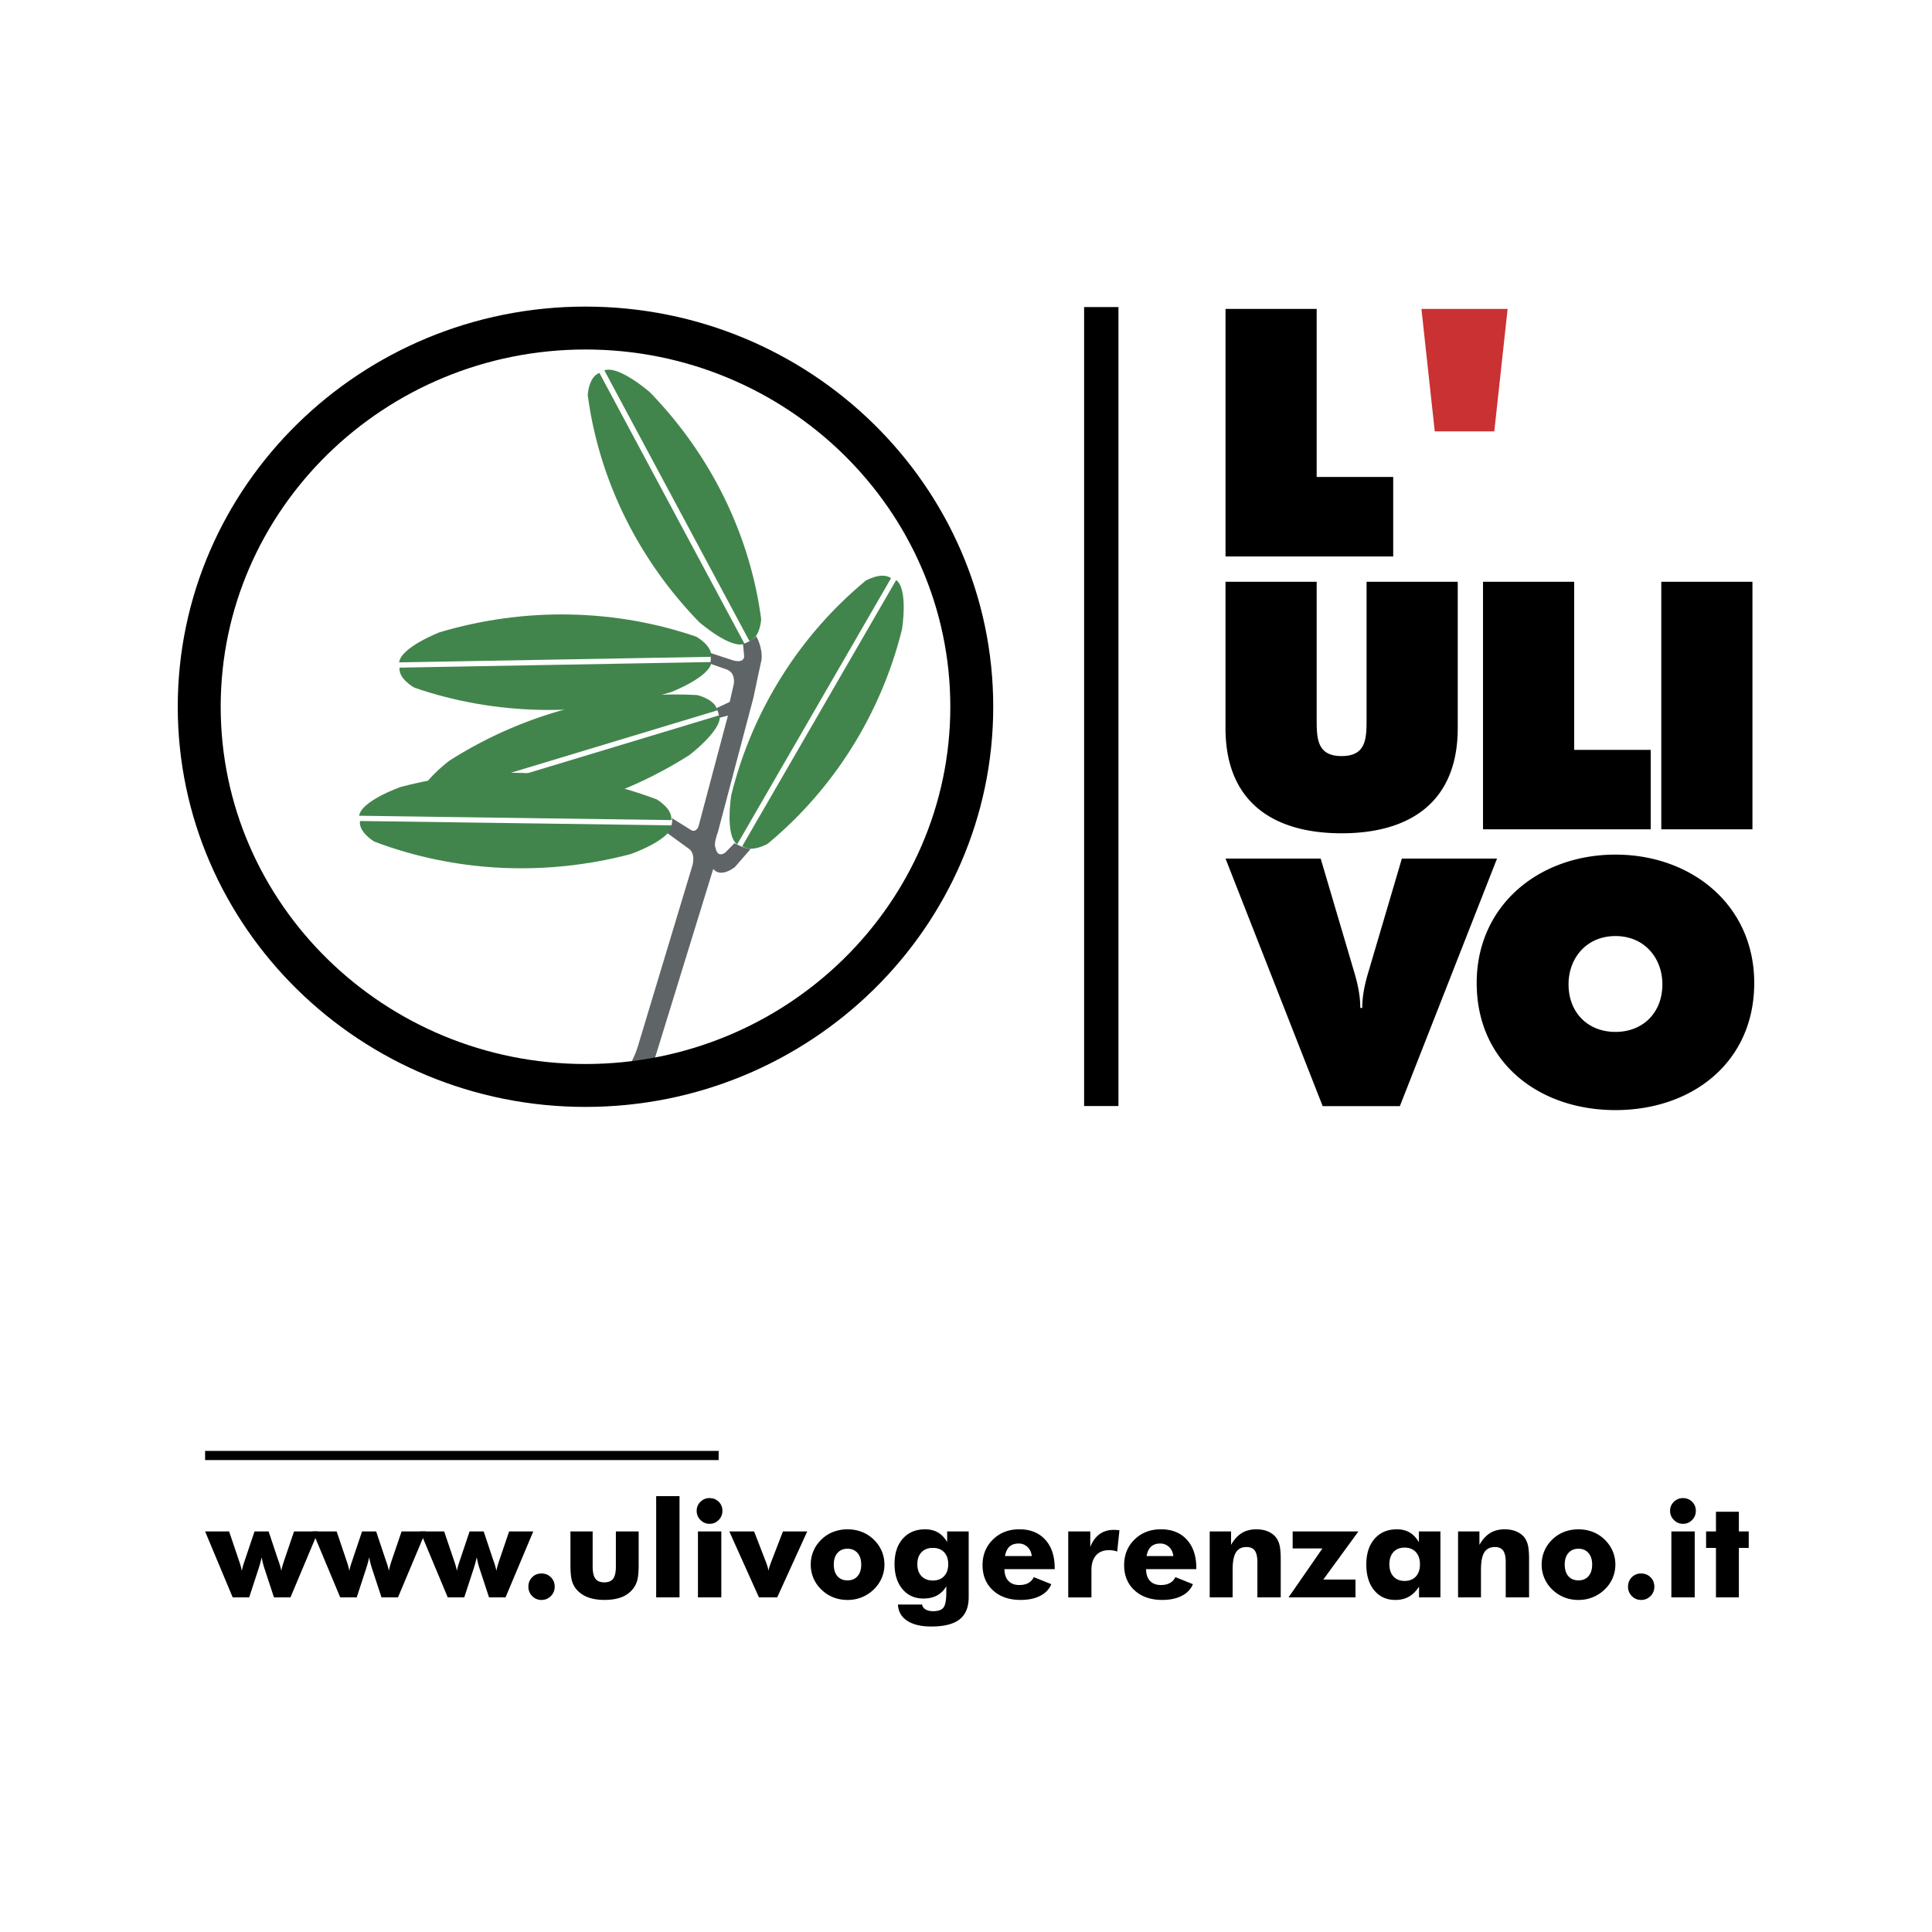 <svg xmlns="http://www.w3.org/2000/svg" width="2500" height="2500" viewBox="0 0 192.756 192.756"><g fill-rule="evenodd" clip-rule="evenodd"><path fill="#fff" d="M0 0h192.756v192.756H0V0z"/><path d="M89.411 57.872c1.234.905.581 4.924.581 4.924-2.129 8.561-6.918 16.023-13.411 21.395 0 0-1.602.916-2.528.234l15.358-26.553zM73.546 84.247c-1.241-.912-.586-4.93-.586-4.93 2.128-8.56 6.92-16.02 13.417-21.389 0 0 1.599-.92 2.523-.241l-15.354 26.56zM70.991 66.051c-.165 1.505-4.029 2.999-4.029 2.999-8.599 2.561-17.588 2.316-25.606-.434 0 0-1.622-.879-1.497-2.006l31.132-.559zM39.821 66.085c.171-1.504 4.033-3.001 4.033-3.001 8.594-2.559 17.587-2.316 25.609.437 0 0 1.614.883 1.495 2.007l-31.137.557zM67.053 82.345c-.217 1.497-4.128 2.867-4.128 2.867-8.676 2.288-17.652 1.759-25.579-1.245 0 0-1.59-.932-1.431-2.056l31.138.434zM35.831 81.387c.221-1.497 4.128-2.866 4.128-2.866 8.678-2.294 17.66-1.763 25.58 1.241 0 0 1.593.933 1.431 2.059l-31.139-.434z" fill="#42854c"/><path d="M52.208 81.501l-9.267-.069c-.414-.246-.807-.599-.894-1.086l29.758-8.994c.264 1.493-3.025 3.98-3.025 3.98a42.288 42.288 0 0 1-16.572 6.169zM41.8 79.873c-.259-1.491 3.031-3.976 3.031-3.976 7.533-4.8 16.241-7.004 24.726-6.548 0 0 1.805.41 2.003 1.529L41.8 79.873zM74.285 64.236c-1.451.524-4.543-2.185-4.543-2.185-6.198-6.384-10.008-14.372-11.103-22.63 0 0 .076-1.814 1.165-2.214l14.481 27.029zM60.296 36.951c1.447-.529 4.544 2.185 4.544 2.185 6.196 6.381 10.006 14.365 11.101 22.628 0 0-.077 1.813-1.161 2.212L60.296 36.951z" fill="#42854c"/><path d="M74.129 64.262s1.122-.414 1.315-.796c0 0 .657 1.099.537 2.347 0 0-.617 2.802-.808 3.784l-3.551 13.43s-.463 1.209-.23 1.55c0 0 .116 1.061.964.492l.923-.945s1.082.606 1.621.565l-1.58 1.818s-1.388 1.134-2.161.191L65.33 105.61s-.34 1.133 1.165 1.695c0 0-4.228-.111-6.252 1.479 0 0 2.427-.846 3.527-4.821l5.288-17.532s.443-1.304-.424-1.818l-2.028-1.473s.637-.906.404-1.532l1.916 1.192s.402.339.746-.286l2.956-11.124-.873.231s0-.456-.285-.964l1.332-.628.404-1.759s.229-1.136-.696-1.471l-1.621-.571s.058-.737 0-1.078l2.255.735s1.043.343 1.102-.395l-.117-1.228z" fill="#5f6467"/><path d="M94.813 70.511c0 19.655-16.329 35.645-36.398 35.645-20.07 0-36.397-15.99-36.397-35.645 0-19.653 16.328-35.642 36.397-35.642 20.069.001 36.398 15.989 36.398 35.642h4.282c0-22.013-18.25-39.922-40.681-39.922-22.43 0-40.679 17.909-40.679 39.922 0 22.016 18.249 39.926 40.679 39.926 22.431 0 40.681-17.911 40.681-39.926h-4.282zM122.27 30.819h9.095V47.59H139v7.928h-16.73V30.819z"/><path fill="#ca3132" d="M143.145 43.036l-1.329-12.217h8.6l-1.33 12.217h-5.941z"/><path d="M145.439 58.041v14.613c0 7.204-4.582 10.483-11.584 10.483-7.006 0-11.586-3.279-11.586-10.483V58.041h9.096v13.758c0 1.932.066 3.635 2.49 3.635 2.422 0 2.488-1.703 2.488-3.635V58.041h9.096zM147.961 58.041h9.096v16.772h7.636v7.928h-16.732v-24.7zM165.748 58.041h9.094v24.7h-9.094v-24.7zM149.359 85.66l-9.695 24.7h-7.701l-9.693-24.7h9.494l3.32 11.236c.367 1.212.631 2.423.631 3.668h.197c0-1.245.268-2.456.637-3.668l3.316-11.236h9.494zM156.494 98.205c0 2.819 1.926 4.749 4.682 4.749s4.68-1.93 4.68-4.749c0-2.619-1.791-4.814-4.68-4.814s-4.682 2.195-4.682 4.814zm18.526-.132c0 7.929-6.209 12.682-13.844 12.682-7.637 0-13.846-4.753-13.846-12.682 0-7.762 6.238-12.808 13.846-12.808 7.605.001 13.844 5.047 13.844 12.808zM111.588 110.351h-3.426V30.634h3.426v79.717zM26.799 152.79l.972 2.914a.477.477 0 0 1 .02.045c.144.409.235.734.274.977.026-.139.06-.283.102-.435.041-.152.102-.35.179-.587l.992-2.914h2.408l-2.767 6.582h-1.645l-.979-2.977a7.8 7.8 0 0 1-.141-.513 12.395 12.395 0 0 1-.114-.511c-.048.26-.133.588-.254.983l-.014.045-.972 2.972h-1.645l-2.753-6.582h2.395l.985 2.914c.074.213.132.397.176.557.043.159.077.314.104.465a6.91 6.91 0 0 1 .254-.904l.039-.117.979-2.914h1.405z"/><path d="M37.528 152.79l.973 2.914a.306.306 0 0 1 .02.045c.145.409.235.734.274.977.026-.139.061-.283.101-.435.041-.152.101-.35.179-.587l.992-2.914h2.408l-2.768 6.582h-1.644l-.979-2.977a10.946 10.946 0 0 1-.255-1.024c-.048.26-.133.588-.255.983l-.012.045-.972 2.972h-1.646l-2.753-6.582h2.396l.984 2.914c.074.213.133.397.176.557.043.159.079.314.105.465a6.72 6.72 0 0 1 .253-.904l.039-.117.979-2.914h1.405z"/><path d="M48.257 152.79l.972 2.914a.477.477 0 0 1 .02.045c.144.409.234.734.274.977.026-.139.059-.283.101-.435.042-.152.102-.35.181-.587l.992-2.914h2.408l-2.768 6.582h-1.645l-.979-2.977a7.8 7.8 0 0 1-.141-.513 16.857 16.857 0 0 1-.114-.511c-.048.26-.134.588-.254.983l-.013.045-.973 2.972h-1.645l-2.753-6.582h2.393l.987 2.914c.074.213.133.397.176.557.043.159.079.314.105.465.038-.216.123-.518.254-.904l.038-.117.979-2.914h1.405zM52.718 158.3c0-.37.124-.683.373-.934.25-.253.56-.379.929-.379.377 0 .692.126.944.379.252.251.377.563.377.934 0 .371-.126.683-.381.94a1.272 1.272 0 0 1-.94.386 1.25 1.25 0 0 1-.925-.386 1.29 1.29 0 0 1-.377-.94zM63.719 152.79v3.366c0 .741-.06 1.293-.179 1.649-.12.358-.322.676-.604.954a2.685 2.685 0 0 1-1.088.65c-.436.142-.945.216-1.531.216-.583 0-1.092-.074-1.523-.216a2.876 2.876 0 0 1-1.105-.65 2.242 2.242 0 0 1-.598-.947c-.119-.361-.178-.915-.178-1.656v-3.366h2.217v3.516c0 .551.092.952.273 1.197.183.245.477.369.885.369.411 0 .707-.121.888-.363.179-.24.27-.642.27-1.203v-3.516h2.273zM65.467 159.372V149.27h2.329v10.102h-2.329zM69.634 159.372v-6.582h2.331v6.582h-2.331zm-.126-8.636c0-.352.125-.65.375-.899.251-.247.552-.371.904-.371.366 0 .673.122.919.363.246.245.369.547.369.907 0 .361-.125.667-.376.917-.25.255-.554.379-.912.379-.347 0-.647-.127-.901-.384a1.256 1.256 0 0 1-.378-.912zM75.721 159.372l-2.958-6.582h2.475l1.123 2.907.045.112c.144.381.233.688.267.916.03-.211.116-.494.256-.853.029-.079.052-.137.065-.176l1.122-2.907h2.422l-2.996 6.582h-1.821v.001zM85.924 156.099c0-.49-.125-.877-.37-1.158-.247-.281-.579-.424-.998-.424-.424 0-.758.143-1.003.424-.244.281-.366.668-.366 1.158s.122.876.363 1.156c.242.28.577.42 1.005.42.423 0 .757-.14 1.002-.42.245-.28.367-.666.367-1.156zm2.316 0c0 .476-.093.925-.278 1.352a3.517 3.517 0 0 1-.805 1.146c-.356.34-.754.596-1.195.769a3.771 3.771 0 0 1-1.404.262c-.506 0-.978-.087-1.419-.262a3.502 3.502 0 0 1-1.182-.769 3.395 3.395 0 0 1-.796-1.138 3.436 3.436 0 0 1-.272-1.359c0-.48.089-.936.27-1.361s.446-.809.799-1.147a3.44 3.44 0 0 1 1.176-.755 3.954 3.954 0 0 1 1.426-.255c.507 0 .981.086 1.42.255s.833.421 1.18.755c.357.343.627.729.809 1.154.179.425.271.875.271 1.353zM94.604 156.062c0-.508-.135-.907-.407-1.195-.271-.289-.645-.433-1.123-.433-.481 0-.861.144-1.136.433-.275.288-.414.688-.414 1.195 0 .503.139.899.414 1.191.275.29.655.436 1.136.436.473 0 .847-.146 1.119-.436.274-.292.411-.689.411-1.191zm2.042-3.272v6.564c0 .996-.302 1.732-.908 2.209s-1.545.714-2.812.714c-1.026 0-1.829-.19-2.413-.571-.582-.382-.891-.921-.925-1.619H92c.036.208.148.37.342.487.192.116.446.174.762.174.497 0 .84-.122 1.027-.361.189-.243.282-.753.282-1.525v-.601a2.38 2.38 0 0 1-.932.921c-.377.202-.829.303-1.35.303-.869 0-1.567-.313-2.092-.94-.527-.628-.79-1.465-.79-2.511 0-1.056.274-1.896.825-2.519.551-.622 1.29-.935 2.221-.935.491 0 .915.103 1.273.308.359.204.668.523.929.959v-1.057h2.149zM102.938 155.247c-.041-.377-.186-.679-.428-.906a1.239 1.239 0 0 0-.889-.343c-.379 0-.682.104-.906.311-.225.21-.373.522-.445.938h2.668zm2.287 1.305h-5.01c.006.508.137.899.395 1.174.256.273.619.412 1.088.412.354 0 .65-.066.893-.198.24-.134.426-.327.551-.589l1.748.703c-.209.503-.578.89-1.109 1.162-.529.272-1.18.41-1.949.41-1.148 0-2.068-.318-2.762-.955s-1.041-1.476-1.041-2.519c0-1.026.348-1.878 1.039-2.556.693-.677 1.57-1.017 2.631-1.017 1.092 0 1.953.345 2.582 1.033.631.688.945 1.632.945 2.827v.113h-.001zM106.578 159.372v-6.582h2.199v1.549c.227-.567.535-.992.926-1.276s.865-.426 1.422-.426a3.643 3.643 0 0 1 .562.043l-.225 2.119a2.365 2.365 0 0 0-.801-.14c-.566 0-1.002.173-1.307.519-.307.346-.461.837-.461 1.472v2.724h-2.315v-.002zM117.064 155.247c-.043-.377-.184-.679-.428-.906a1.24 1.24 0 0 0-.891-.343c-.377 0-.68.104-.904.311-.225.21-.373.522-.447.938h2.67zm2.29 1.305h-5.01c.004.508.135.899.391 1.174.258.273.621.412 1.09.412.354 0 .65-.066.891-.198a1.29 1.29 0 0 0 .553-.589l1.748.703c-.209.503-.576.89-1.109 1.162-.529.272-1.18.41-1.949.41-1.148 0-2.068-.318-2.764-.955-.693-.637-1.041-1.476-1.041-2.519 0-1.026.348-1.878 1.041-2.556.693-.677 1.572-1.017 2.631-1.017 1.092 0 1.953.345 2.584 1.033.629.688.945 1.632.945 2.827v.113h-.001zM120.693 159.372v-6.582h2.129v1.343c.309-.537.666-.93 1.07-1.179.404-.248.889-.374 1.455-.374.424 0 .805.069 1.137.207.332.136.604.334.812.59.172.222.297.491.371.811.074.317.111.793.111 1.424v3.761h-2.328v-3.521c0-.524-.088-.906-.26-1.146-.172-.238-.445-.358-.824-.358-.482 0-.834.179-1.055.534-.223.356-.332.934-.332 1.731v2.759h-2.286zM135.238 159.372h-6.681l3.381-4.883h-2.969v-1.699h6.562l-3.502 4.801h3.209v1.781zM141.67 156.074c0-.513-.137-.92-.41-1.219-.273-.301-.646-.45-1.119-.45s-.844.148-1.117.447c-.271.297-.404.705-.404 1.222 0 .513.133.918.408 1.214.273.294.645.442 1.113.442.473 0 .846-.148 1.119-.442.273-.296.41-.701.41-1.214zm2.041-3.284v6.582h-2.133v-1.068c-.305.456-.646.79-1.027 1.004-.379.212-.826.318-1.34.318-.879 0-1.58-.32-2.107-.962-.525-.641-.787-1.5-.787-2.578 0-1.073.273-1.925.824-2.558.549-.631 1.289-.948 2.221-.948.494 0 .922.105 1.281.317.359.21.666.535.922.974v-1.081h2.146zM145.471 159.372v-6.582h2.131v1.343c.307-.537.664-.93 1.068-1.179.404-.248.891-.374 1.457-.374.424 0 .805.069 1.137.207.332.136.604.334.812.59.172.222.297.491.369.811.076.317.111.793.111 1.424v3.761h-2.33v-3.521c0-.524-.084-.906-.256-1.146-.17-.238-.447-.358-.824-.358-.482 0-.834.179-1.057.534-.221.356-.332.934-.332 1.731v2.759h-2.286zM158.85 156.099c0-.49-.123-.877-.369-1.158s-.58-.424-.998-.424c-.424 0-.758.143-1.002.424-.246.281-.367.668-.367 1.158s.121.876.363 1.156.578.42 1.006.42c.422 0 .756-.14 1-.42.246-.28.367-.666.367-1.156zm2.316 0a3.393 3.393 0 0 1-1.084 2.498c-.355.34-.754.596-1.195.769-.441.175-.91.262-1.404.262a3.81 3.81 0 0 1-1.418-.262 3.52 3.52 0 0 1-1.184-.769 3.406 3.406 0 0 1-1.07-2.497c0-.48.092-.936.271-1.361s.447-.809.799-1.147a3.42 3.42 0 0 1 1.178-.755c.439-.169.916-.255 1.424-.255s.982.086 1.42.255c.441.169.832.421 1.18.755.357.343.627.729.809 1.154.182.425.274.875.274 1.353zM162.43 158.3c0-.37.123-.683.373-.934.25-.253.561-.379.928-.379.379 0 .693.126.945.379.252.251.379.563.379.934 0 .371-.127.683-.381.94-.256.256-.57.386-.943.386a1.25 1.25 0 0 1-.924-.386 1.29 1.29 0 0 1-.377-.94zM166.752 159.372v-6.582h2.33v6.582h-2.33zm-.127-8.636c0-.352.125-.65.375-.899.252-.247.553-.371.906-.371.365 0 .67.122.918.363.248.245.369.547.369.907 0 .361-.125.667-.375.917-.25.255-.555.379-.912.379-.348 0-.648-.127-.902-.384a1.257 1.257 0 0 1-.379-.912zM171.201 159.372v-4.938h-.984v-1.644h.984v-1.964h2.287v1.964h.983v1.644h-.983v4.938h-2.287zM20.463 145.671H71.7v-.912H20.463v.912z"/></g></svg>